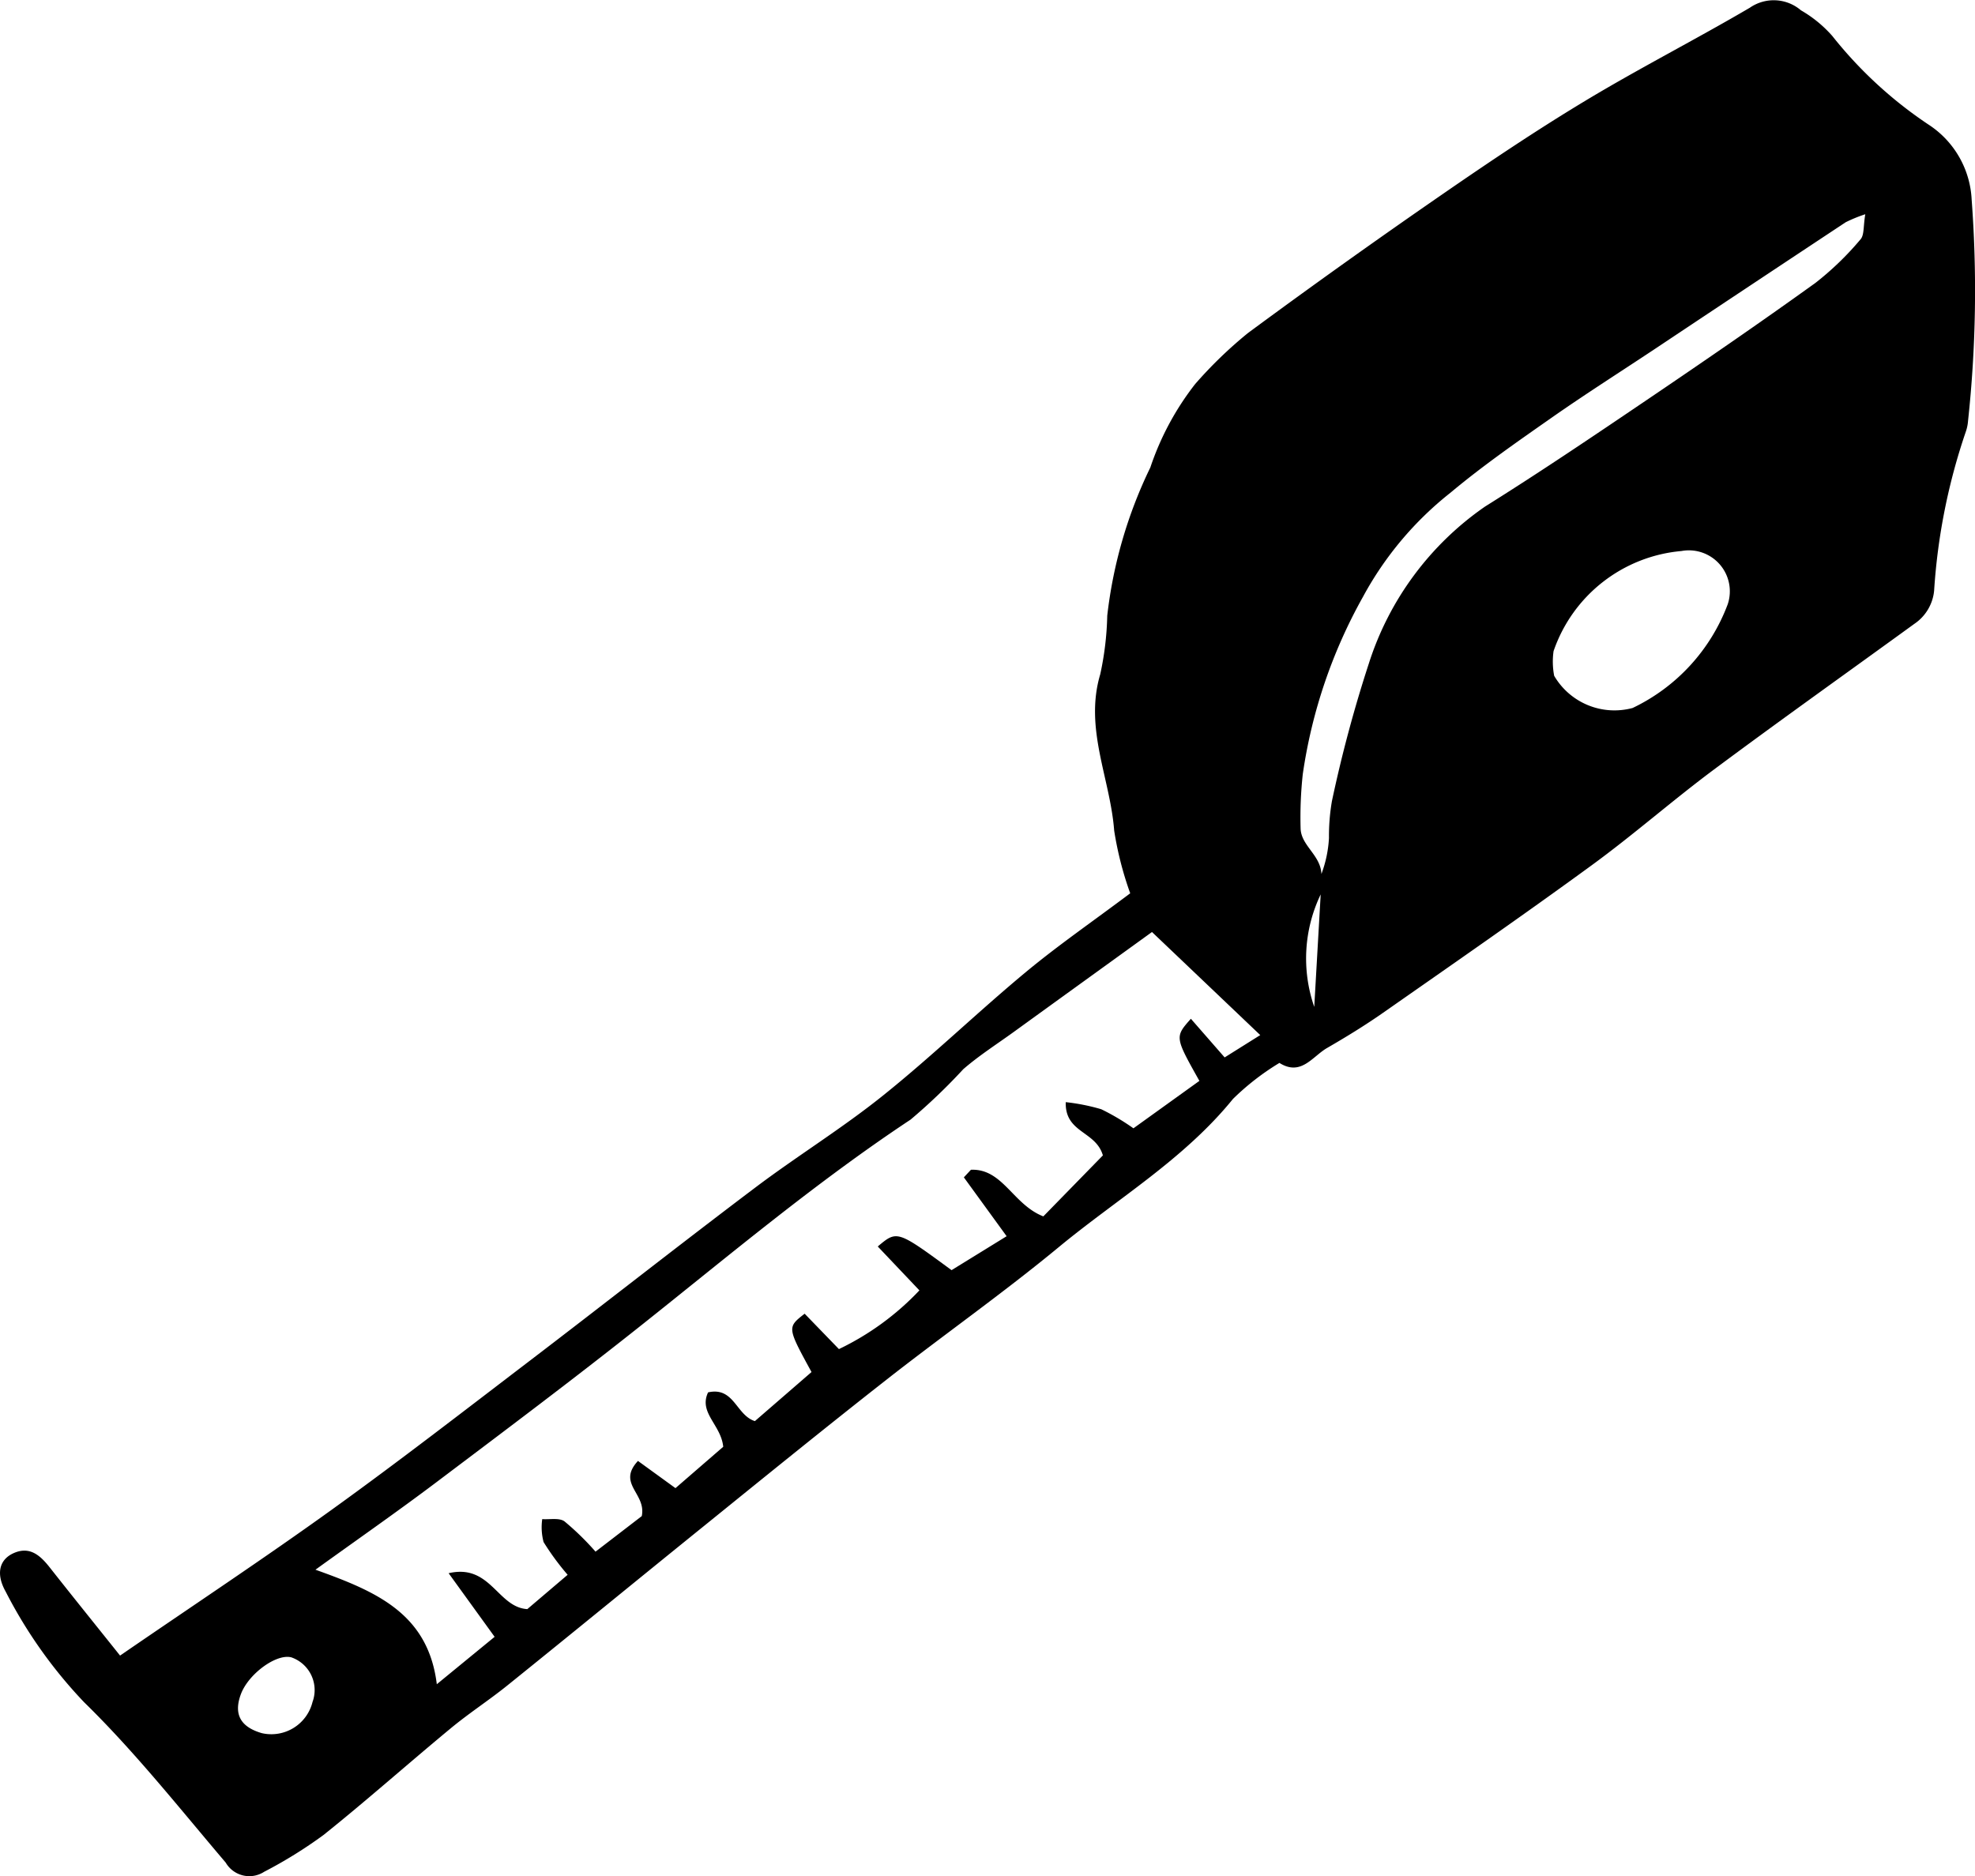 <svg xmlns="http://www.w3.org/2000/svg" width="67.492" height="64.117" viewBox="0 0 67.492 64.117">
  <path id="ilust06" d="M189.213,256.815c2.523-1.733,4.907-3.311,7.225-4.979,2.287-1.646,4.516-3.373,6.757-5.083,2.577-1.966,5.124-3.971,7.711-5.923,1.445-1.091,3-2.045,4.405-3.177,1.669-1.34,3.212-2.835,4.857-4.2,1.1-.913,2.277-1.724,3.565-2.691a11.572,11.572,0,0,1-.548-2.143c-.135-1.781-1.028-3.488-.476-5.344a10.389,10.389,0,0,0,.239-2,15.62,15.62,0,0,1,1.473-5.068,9.563,9.563,0,0,1,1.532-2.851,14.692,14.692,0,0,1,1.8-1.74q3.3-2.435,6.677-4.765c1.594-1.1,3.209-2.185,4.869-3.184,1.839-1.107,3.755-2.085,5.607-3.171a1.432,1.432,0,0,1,1.749.088,4.25,4.25,0,0,1,1.072.878,14.359,14.359,0,0,0,3.342,3.064,3.244,3.244,0,0,1,1.419,2.531,41.642,41.642,0,0,1-.124,7.563,1.452,1.452,0,0,1-.078.371,20.877,20.877,0,0,0-1.081,5.429,1.544,1.544,0,0,1-.676,1.133c-2.282,1.658-4.582,3.292-6.844,4.976-1.421,1.058-2.755,2.234-4.186,3.278-2.348,1.714-4.738,3.37-7.12,5.035-.619.433-1.265.829-1.919,1.207-.5.288-.888.976-1.628.51a8.653,8.653,0,0,0-1.588,1.232c-1.669,2.058-3.937,3.4-5.938,5.052-1.916,1.584-3.956,3.017-5.914,4.552-2.085,1.635-4.142,3.306-6.2,4.971-2.258,1.824-4.5,3.663-6.763,5.485-.623.5-1.3.939-1.915,1.449-1.458,1.206-2.872,2.465-4.349,3.647a15.475,15.475,0,0,1-2.027,1.257.934.934,0,0,1-1.315-.314c-1.58-1.858-3.1-3.782-4.841-5.483a16.128,16.128,0,0,1-2.676-3.774c-.334-.592-.229-1.072.229-1.3.577-.282.945.049,1.283.48C187.621,254.832,188.439,255.845,189.213,256.815Zm38.964-21.207-3.7-3.523c-1.614,1.167-3.171,2.291-4.726,3.417-.579.419-1.186.806-1.724,1.273a19.856,19.856,0,0,1-1.8,1.722c-3.2,2.119-6.134,4.588-9.132,6.973-2.337,1.86-4.728,3.652-7.113,5.451-1.3.979-2.635,1.908-4.092,2.959,2.055.737,3.85,1.484,4.147,3.914l1.976-1.62L200.441,254c1.434-.334,1.667,1.166,2.689,1.227l1.378-1.173a8.946,8.946,0,0,1-.822-1.119,1.976,1.976,0,0,1-.046-.784c.258.019.579-.052.759.076a9.338,9.338,0,0,1,1.062,1.036l1.58-1.215c.162-.779-.858-1.1-.13-1.886l1.282.93,1.632-1.414c-.076-.755-.847-1.157-.518-1.859.892-.2.955.779,1.6.982l1.935-1.677c-.834-1.527-.834-1.527-.235-1.994l1.172,1.21a9.3,9.3,0,0,0,2.75-2.007l-1.423-1.5c.661-.557.661-.557,2.522.809l1.882-1.16-1.462-2.012.242-.259c1.087-.046,1.435,1.19,2.474,1.593l2.035-2.084c-.243-.843-1.3-.76-1.269-1.82a6.912,6.912,0,0,1,1.213.242,7.793,7.793,0,0,1,1.1.652l2.254-1.621c-.842-1.5-.842-1.5-.291-2.123l1.154,1.321Zm20.677-28.055a4.953,4.953,0,0,0-.671.274q-3.258,2.156-6.508,4.322c-1.188.79-2.393,1.554-3.561,2.372s-2.348,1.638-3.442,2.554a11.48,11.48,0,0,0-2.983,3.551,17.533,17.533,0,0,0-2.059,6.064,13.624,13.624,0,0,0-.074,1.861c.02.587.686.907.711,1.552a4.151,4.151,0,0,0,.258-1.229,7.088,7.088,0,0,1,.1-1.258,45.581,45.581,0,0,1,1.262-4.706,10.338,10.338,0,0,1,3.973-5.367c1.854-1.16,3.669-2.385,5.48-3.611,1.953-1.322,3.9-2.658,5.812-4.034a10.215,10.215,0,0,0,1.539-1.488C248.821,208.263,248.782,207.961,248.853,207.553ZM238.2,222.486a2.566,2.566,0,0,0,.021.842,2.385,2.385,0,0,0,2.681,1.1,6.421,6.421,0,0,0,3.251-3.548,1.4,1.4,0,0,0-1.585-1.816A5.093,5.093,0,0,0,238.2,222.486ZM195.79,258.4a1.183,1.183,0,0,0-.725-1.525c-.513-.132-1.468.568-1.725,1.263-.251.679-.014,1.116.717,1.328A1.45,1.45,0,0,0,195.79,258.4Zm34.452-27.6a5.059,5.059,0,0,0-.22,3.844Z" transform="translate(-185.11 -200.231)"/>
</svg>

